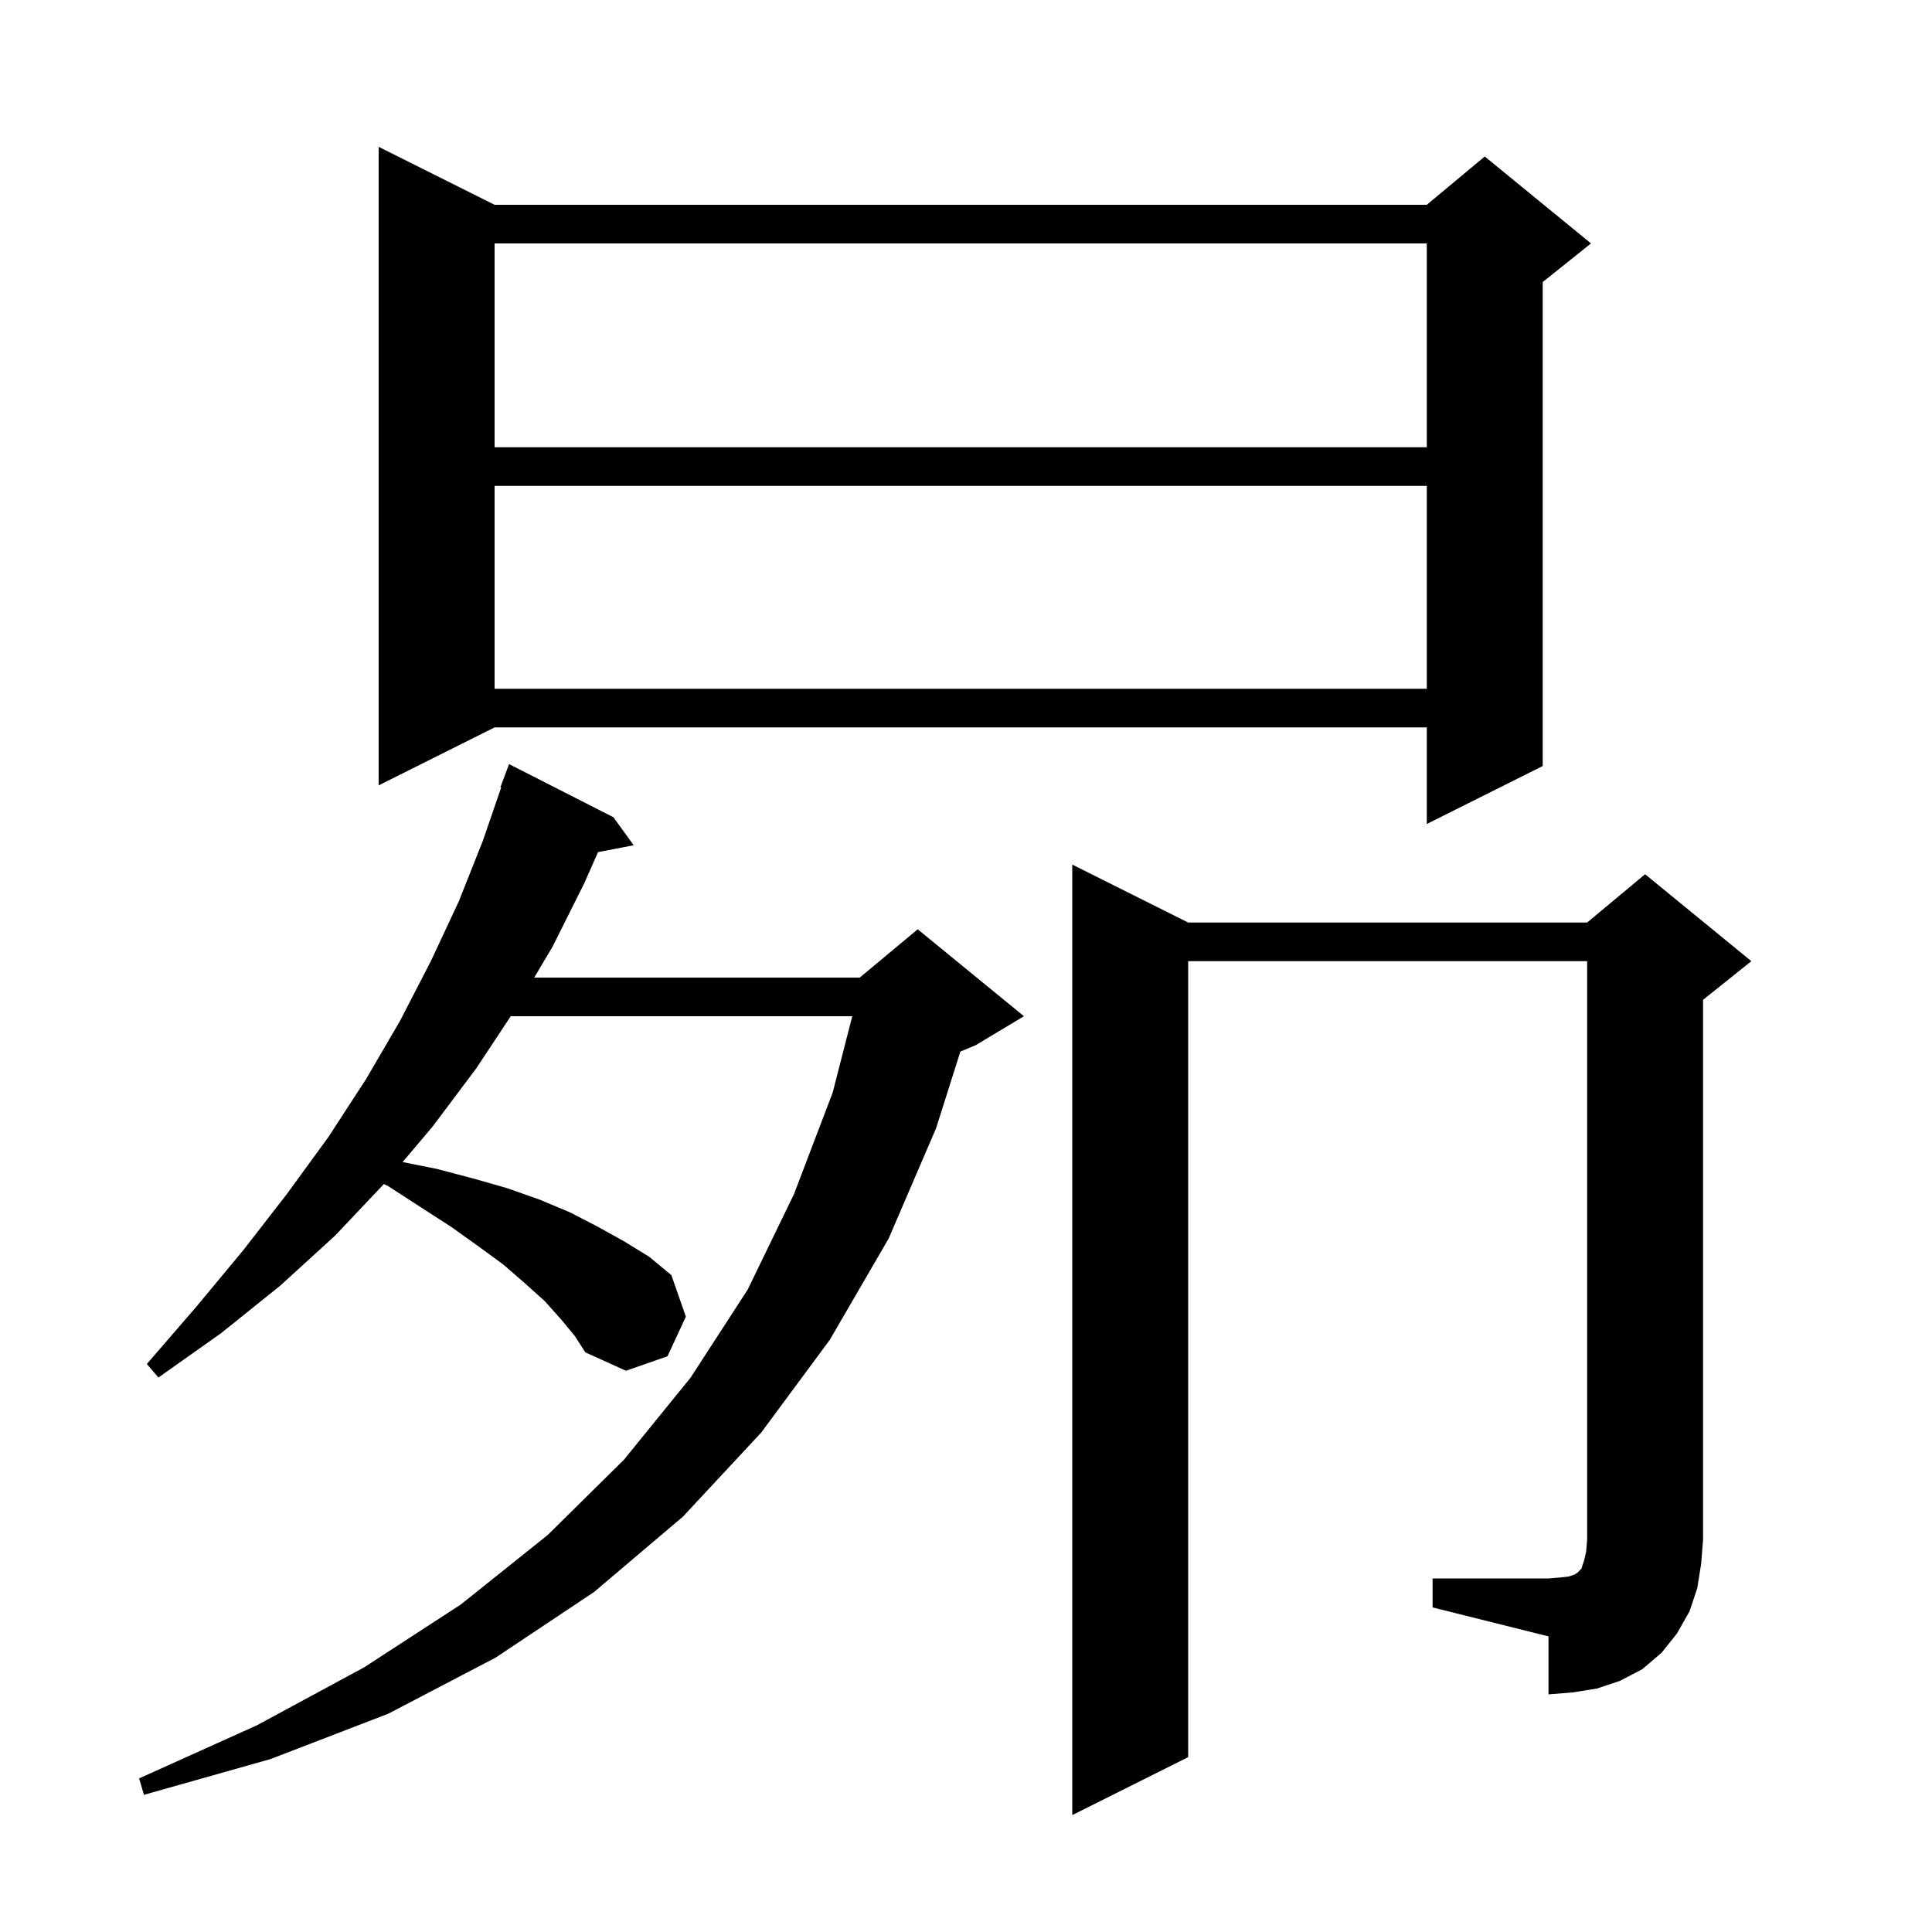 <svg xmlns="http://www.w3.org/2000/svg" xmlns:xlink="http://www.w3.org/1999/xlink" version="1.1" baseProfile="full" viewBox="0 0 200 200" width="200" height="200"><g fill="currentColor"><path d="M 58.1 136.6 L 56.4 134.7 L 54.4 132.9 L 52.1 130.9 L 49.5 129.0 L 46.7 127.0 L 43.6 125.0 L 40.2 122.8 L 39.743 122.566 L 34.7 127.9 L 29.0 133.1 L 22.9 138.0 L 16.4 142.6 L 15.2 141.2 L 20.3 135.3 L 25.2 129.4 L 29.7 123.6 L 34.0 117.7 L 37.9 111.7 L 41.4 105.7 L 44.6 99.5 L 47.5 93.3 L 50.0 87.0 L 51.883 81.522 L 51.8 81.5 L 52.7 79.1 L 63.5 84.6 L 65.6 87.5 L 61.906 88.213 L 60.5 91.4 L 57.2 98.0 L 55.3 101.2 L 89.0 101.2 L 95.0 96.2 L 106.0 105.2 L 101.0 108.2 L 99.418 108.859 L 96.9 116.8 L 92.0 128.2 L 85.9 138.7 L 78.8 148.3 L 70.7 157.0 L 61.5 164.8 L 51.3 171.6 L 40.2 177.4 L 28.0 182.1 L 14.9 185.8 L 14.4 184.1 L 26.6 178.6 L 37.7 172.6 L 47.7 166.1 L 56.7 158.9 L 64.6 151.1 L 71.5 142.6 L 77.4 133.5 L 82.2 123.6 L 86.2 113.1 L 88.227 105.2 L 52.871 105.2 L 49.3 110.6 L 44.8 116.6 L 41.678 120.296 L 45.2 121.0 L 49.0 122.0 L 52.5 123.0 L 55.9 124.2 L 59.0 125.5 L 61.9 127.0 L 64.6 128.5 L 67.2 130.1 L 69.5 132.0 L 71.0 136.3 L 69.1 140.4 L 64.8 141.9 L 60.6 140.0 L 59.5 138.3 Z M 148.3 163.4 L 160.3 163.4 L 161.5 163.3 L 162.4 163.2 L 163.0 163.0 L 163.3 162.8 L 163.7 162.4 L 164.0 161.5 L 164.2 160.6 L 164.3 159.4 L 164.3 99.5 L 123.0 99.5 L 123.0 181.9 L 111.0 187.9 L 111.0 89.5 L 123.0 95.5 L 164.3 95.5 L 170.3 90.5 L 181.3 99.5 L 176.3 103.5 L 176.3 159.4 L 176.1 161.9 L 175.7 164.4 L 174.9 166.8 L 173.6 169.1 L 172.0 171.1 L 170.0 172.8 L 167.7 174.0 L 165.3 174.8 L 162.8 175.2 L 160.3 175.4 L 160.3 169.4 L 148.3 166.4 Z M 51.2 21.2 L 147.7 21.2 L 153.7 16.2 L 164.7 25.2 L 159.7 29.2 L 159.7 79.3 L 147.7 85.3 L 147.7 75.3 L 51.2 75.3 L 39.2 81.3 L 39.2 15.2 Z M 51.2 50.3 L 51.2 71.3 L 147.7 71.3 L 147.7 50.3 Z M 51.2 25.2 L 51.2 46.3 L 147.7 46.3 L 147.7 25.2 Z "/></g></svg>